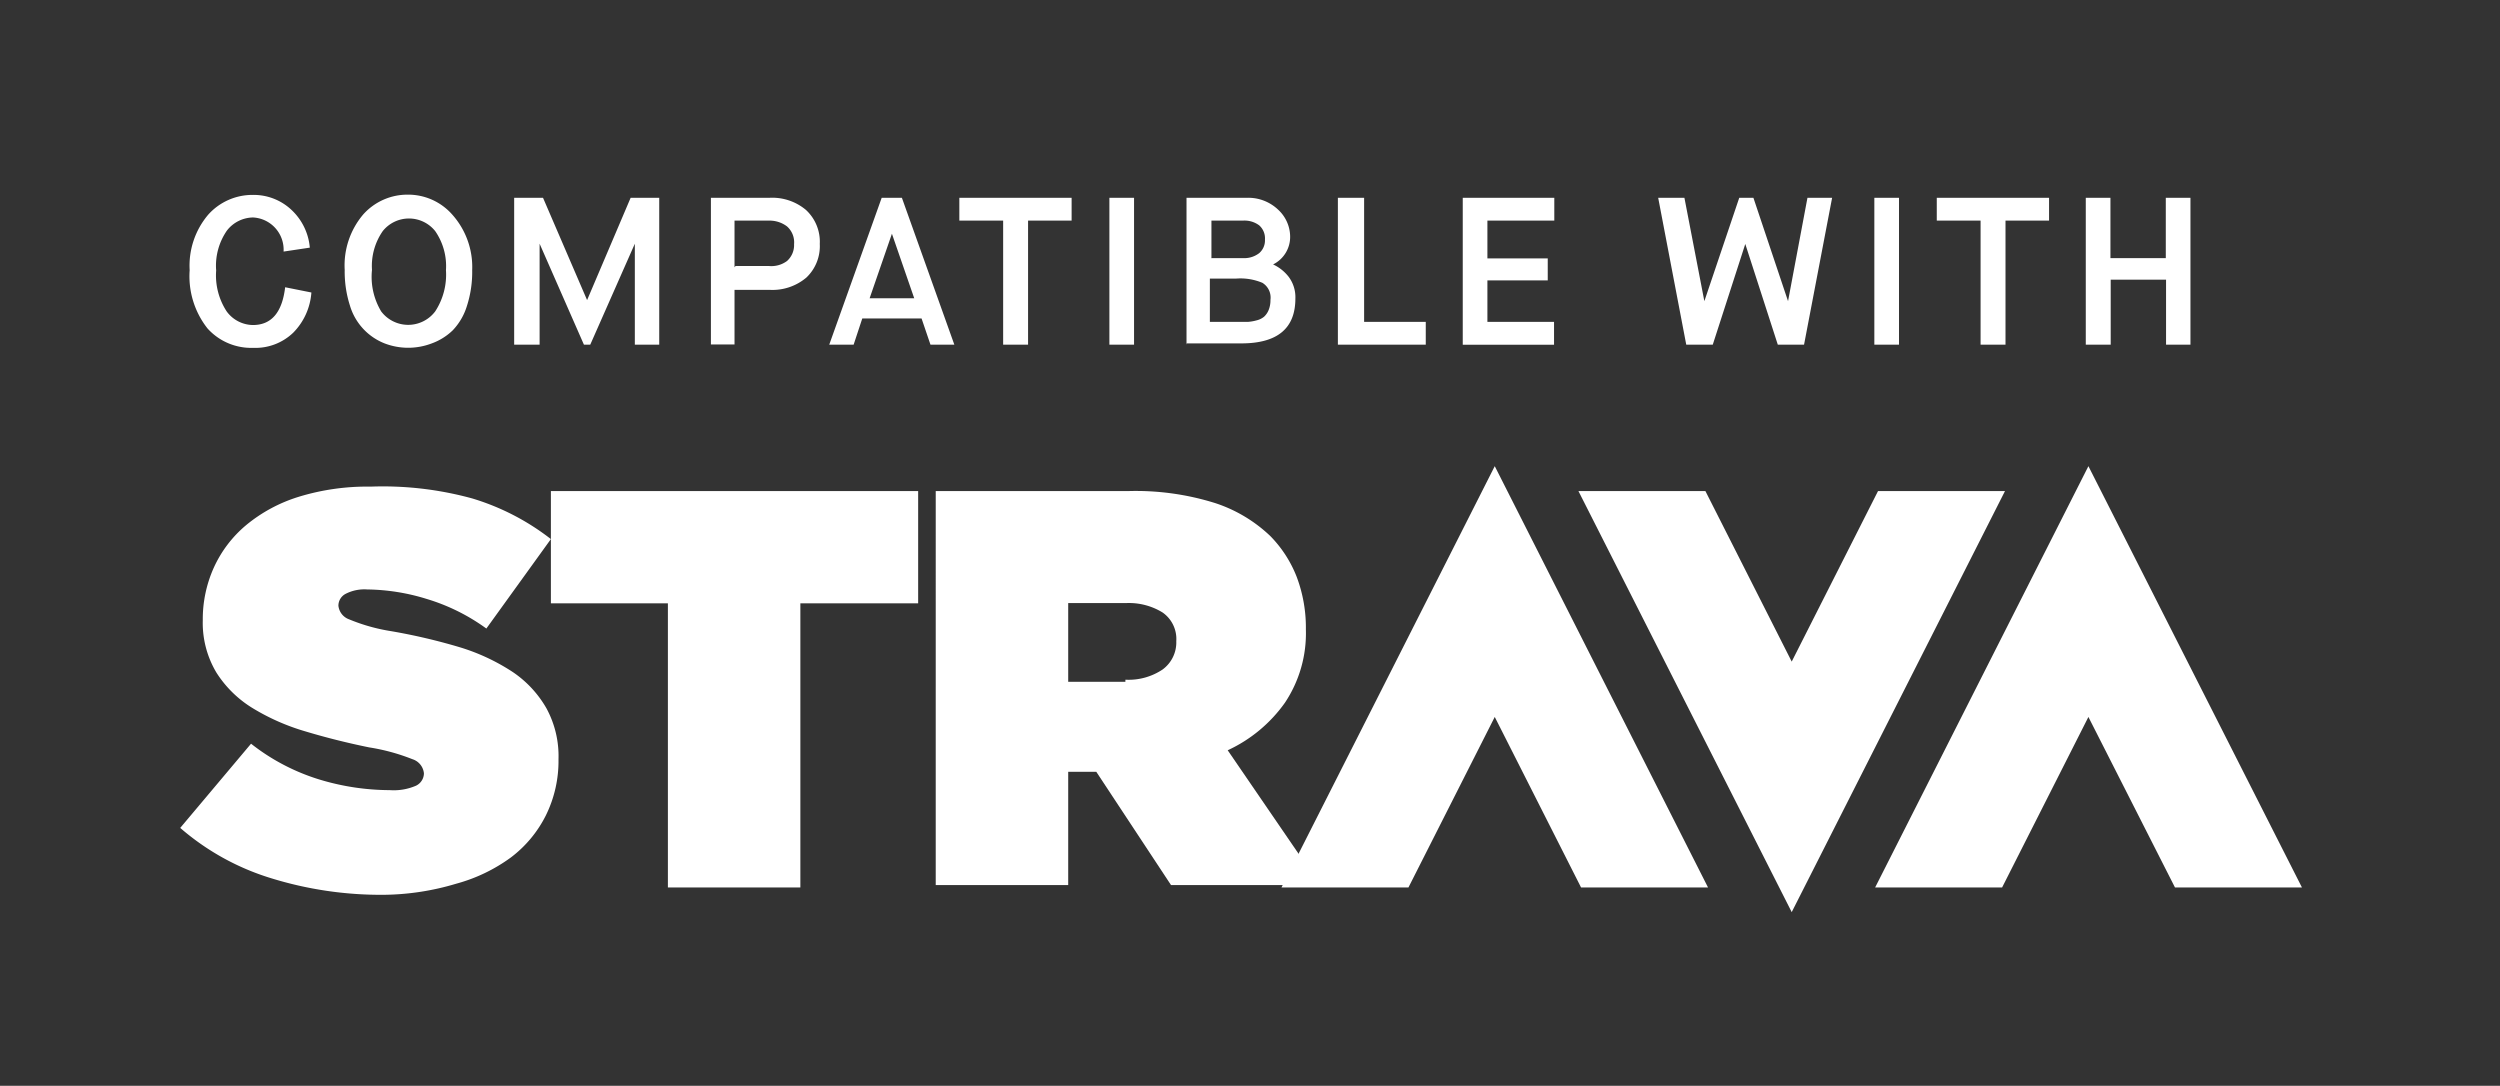 <svg id="strava_outlined" xmlns="http://www.w3.org/2000/svg" viewBox="0 0 95.3 41.39"><rect x="0" y="0" width="95.3" height="41.39" fill="#333333" stroke="none"/><defs><style>.cls-1{fill:#fff}</style></defs><path class="cls-1" d="M14.62 34.11a14.15 14.15 0 0 1-4.31-.64 9.54 9.54 0 0 1-3.44-1.91l2.7-3.21a8 8 0 0 0 2.59 1.36 9.31 9.31 0 0 0 2.7.41 2.13 2.13 0 0 0 1-.17.53.53 0 0 0 .3-.47.63.63 0 0 0-.44-.54 7.69 7.69 0 0 0-1.65-.45q-1.27-.26-2.43-.61a8.35 8.35 0 0 1-2-.88 4.27 4.27 0 0 1-1.39-1.36 3.69 3.69 0 0 1-.52-2 4.78 4.78 0 0 1 .42-2 4.57 4.57 0 0 1 1.23-1.62 5.85 5.85 0 0 1 2-1.08 8.9 8.9 0 0 1 2.75-.39A12.87 12.87 0 0 1 18 19a9.18 9.18 0 0 1 3 1.55l-2.46 3.41a7.57 7.57 0 0 0-2.28-1.13 7.93 7.93 0 0 0-2.26-.36 1.56 1.56 0 0 0-.83.17.51.51 0 0 0-.27.45.62.62 0 0 0 .41.52 7 7 0 0 0 1.6.45 22.37 22.37 0 0 1 2.64.62 7.8 7.8 0 0 1 2 .94A4.16 4.16 0 0 1 20.83 27a3.81 3.81 0 0 1 .46 1.94 4.69 4.69 0 0 1-.48 2.14 4.57 4.57 0 0 1-1.34 1.61 6.35 6.35 0 0 1-2.09 1 9.87 9.87 0 0 1-2.76.42Z"/><path class="cls-1" d="M25.46 23H21v-4.28h14V23h-4.49v10.83h-5.05V23Zm10.21-4.28H43a10.1 10.1 0 0 1 3.33.46 5.54 5.54 0 0 1 2.1 1.26 4.61 4.61 0 0 1 1 1.55 5.48 5.48 0 0 1 .35 2 4.77 4.77 0 0 1-.8 2.8 5.5 5.5 0 0 1-2.18 1.81l3.52 5.14h-5.68l-2.85-4.32h-1.07v4.32h-5.05V18.72Zm7.23 7.19a2.32 2.32 0 0 0 1.42-.39 1.28 1.28 0 0 0 .52-1.08 1.23 1.23 0 0 0-.52-1.09 2.44 2.44 0 0 0-1.4-.36h-2.2v3h2.18Zm36.71 1.42 3.3 6.5h4.84l-8.14-16.06-8.13 16.06h4.84l3.29-6.5z"/><path class="cls-1" d="m56.98 27.33 3.29 6.5h4.84l-8.13-16.06-8.13 16.06h4.84l3.29-6.5zm11.32-2.11-3.29-6.5h-4.84l8.13 16.05 8.13-16.05h-4.84l-3.29 6.5zM10.87 10.95l1 .2a2.42 2.42 0 0 1-.69 1.53 2.08 2.08 0 0 1-1.53.58 2.24 2.24 0 0 1-1.74-.74 3.21 3.21 0 0 1-.68-2.22 3 3 0 0 1 .71-2.12 2.26 2.26 0 0 1 1.7-.75 2.1 2.1 0 0 1 1.47.57 2.23 2.23 0 0 1 .7 1.44l-1 .15a1.23 1.23 0 0 0-1.16-1.3 1.28 1.28 0 0 0-1 .5 2.35 2.35 0 0 0-.41 1.52 2.51 2.51 0 0 0 .4 1.56 1.26 1.26 0 0 0 1 .52q1.06 0 1.23-1.44Zm5.59 2.14a2.51 2.51 0 0 1-1.8 0 2.23 2.23 0 0 1-1.32-1.44 4.25 4.25 0 0 1-.2-1.36 3 3 0 0 1 .71-2.12 2.26 2.26 0 0 1 1.7-.75 2.24 2.24 0 0 1 1.69.76A3 3 0 0 1 18 10.3a4.22 4.22 0 0 1-.2 1.36 2.33 2.33 0 0 1-.54.93 2.25 2.25 0 0 1-.8.5Zm-1.93-1.22a1.29 1.29 0 0 0 2.06 0A2.56 2.56 0 0 0 17 10.3a2.34 2.34 0 0 0-.41-1.49 1.28 1.28 0 0 0-2 0 2.33 2.33 0 0 0-.41 1.48 2.56 2.56 0 0 0 .35 1.58Zm5.07 1.27v-5.6h1.1l1.68 3.9 1.66-3.9h1.09v5.6h-.93V9.29l-1.7 3.85h-.24l-1.69-3.85v3.85h-.97Zm7.5 0v-5.6h2.23a2 2 0 0 1 1.39.46 1.65 1.65 0 0 1 .53 1.3 1.65 1.65 0 0 1-.51 1.28 2 2 0 0 1-1.39.47H28v2.08h-.9Zm.94-3h1.27a1 1 0 0 0 .69-.19.81.81 0 0 0 .27-.64.81.81 0 0 0-.27-.68 1.1 1.1 0 0 0-.69-.22H28v1.78Zm7.43 3-.34-1h-2.26l-.33 1h-.93l2-5.6h.77l2 5.6h-.91ZM34 8.91l-.85 2.46h1.7L34 8.91Zm4.24 4.23V8.41h-1.67v-.87h4.28v.87h-1.66v4.73h-.95Zm4.05 0v-5.6h.94v5.6h-.94Zm2.94 0v-5.6h2.3a1.65 1.65 0 0 1 1.2.46 1.41 1.41 0 0 1 .45 1 1.17 1.17 0 0 1-.65 1.08 1.6 1.6 0 0 1 .6.48 1.3 1.3 0 0 1 .25.82q0 1.71-2.06 1.71h-2.1Zm.94-3.3h1.23a.93.93 0 0 0 .6-.19.64.64 0 0 0 .22-.52.66.66 0 0 0-.22-.54.94.94 0 0 0-.62-.18h-1.2v1.42Zm0 2.43h1.4a1.7 1.7 0 0 0 .34-.06.7.7 0 0 0 .28-.14.72.72 0 0 0 .17-.25 1 1 0 0 0 .07-.39.66.66 0 0 0-.31-.65 2.16 2.16 0 0 0-1-.16h-1v1.65Zm4.83.87v-5.6h1v4.73h2.35v.87H51Zm4.76 0v-5.6h3.49v.87H56.7v1.44H59v.84h-2.3v1.58h2.54v.87h-3.48Zm8.52 0-1.07-5.6h1l.76 3.94 1.33-3.94h.54l1.32 3.94.74-3.94h.94l-1.07 5.6h-1L66.53 9.3l-1.24 3.84h-1Zm7.17 0v-5.6h.94v5.6h-.94Zm4.05 0V8.41h-1.67v-.87h4.28v.87h-1.66v4.73h-.95Zm4.01 0v-5.6h.94v2.3h2.11v-2.3h.94v5.6h-.93v-2.48h-2.11v2.48h-.95Z"/></svg>